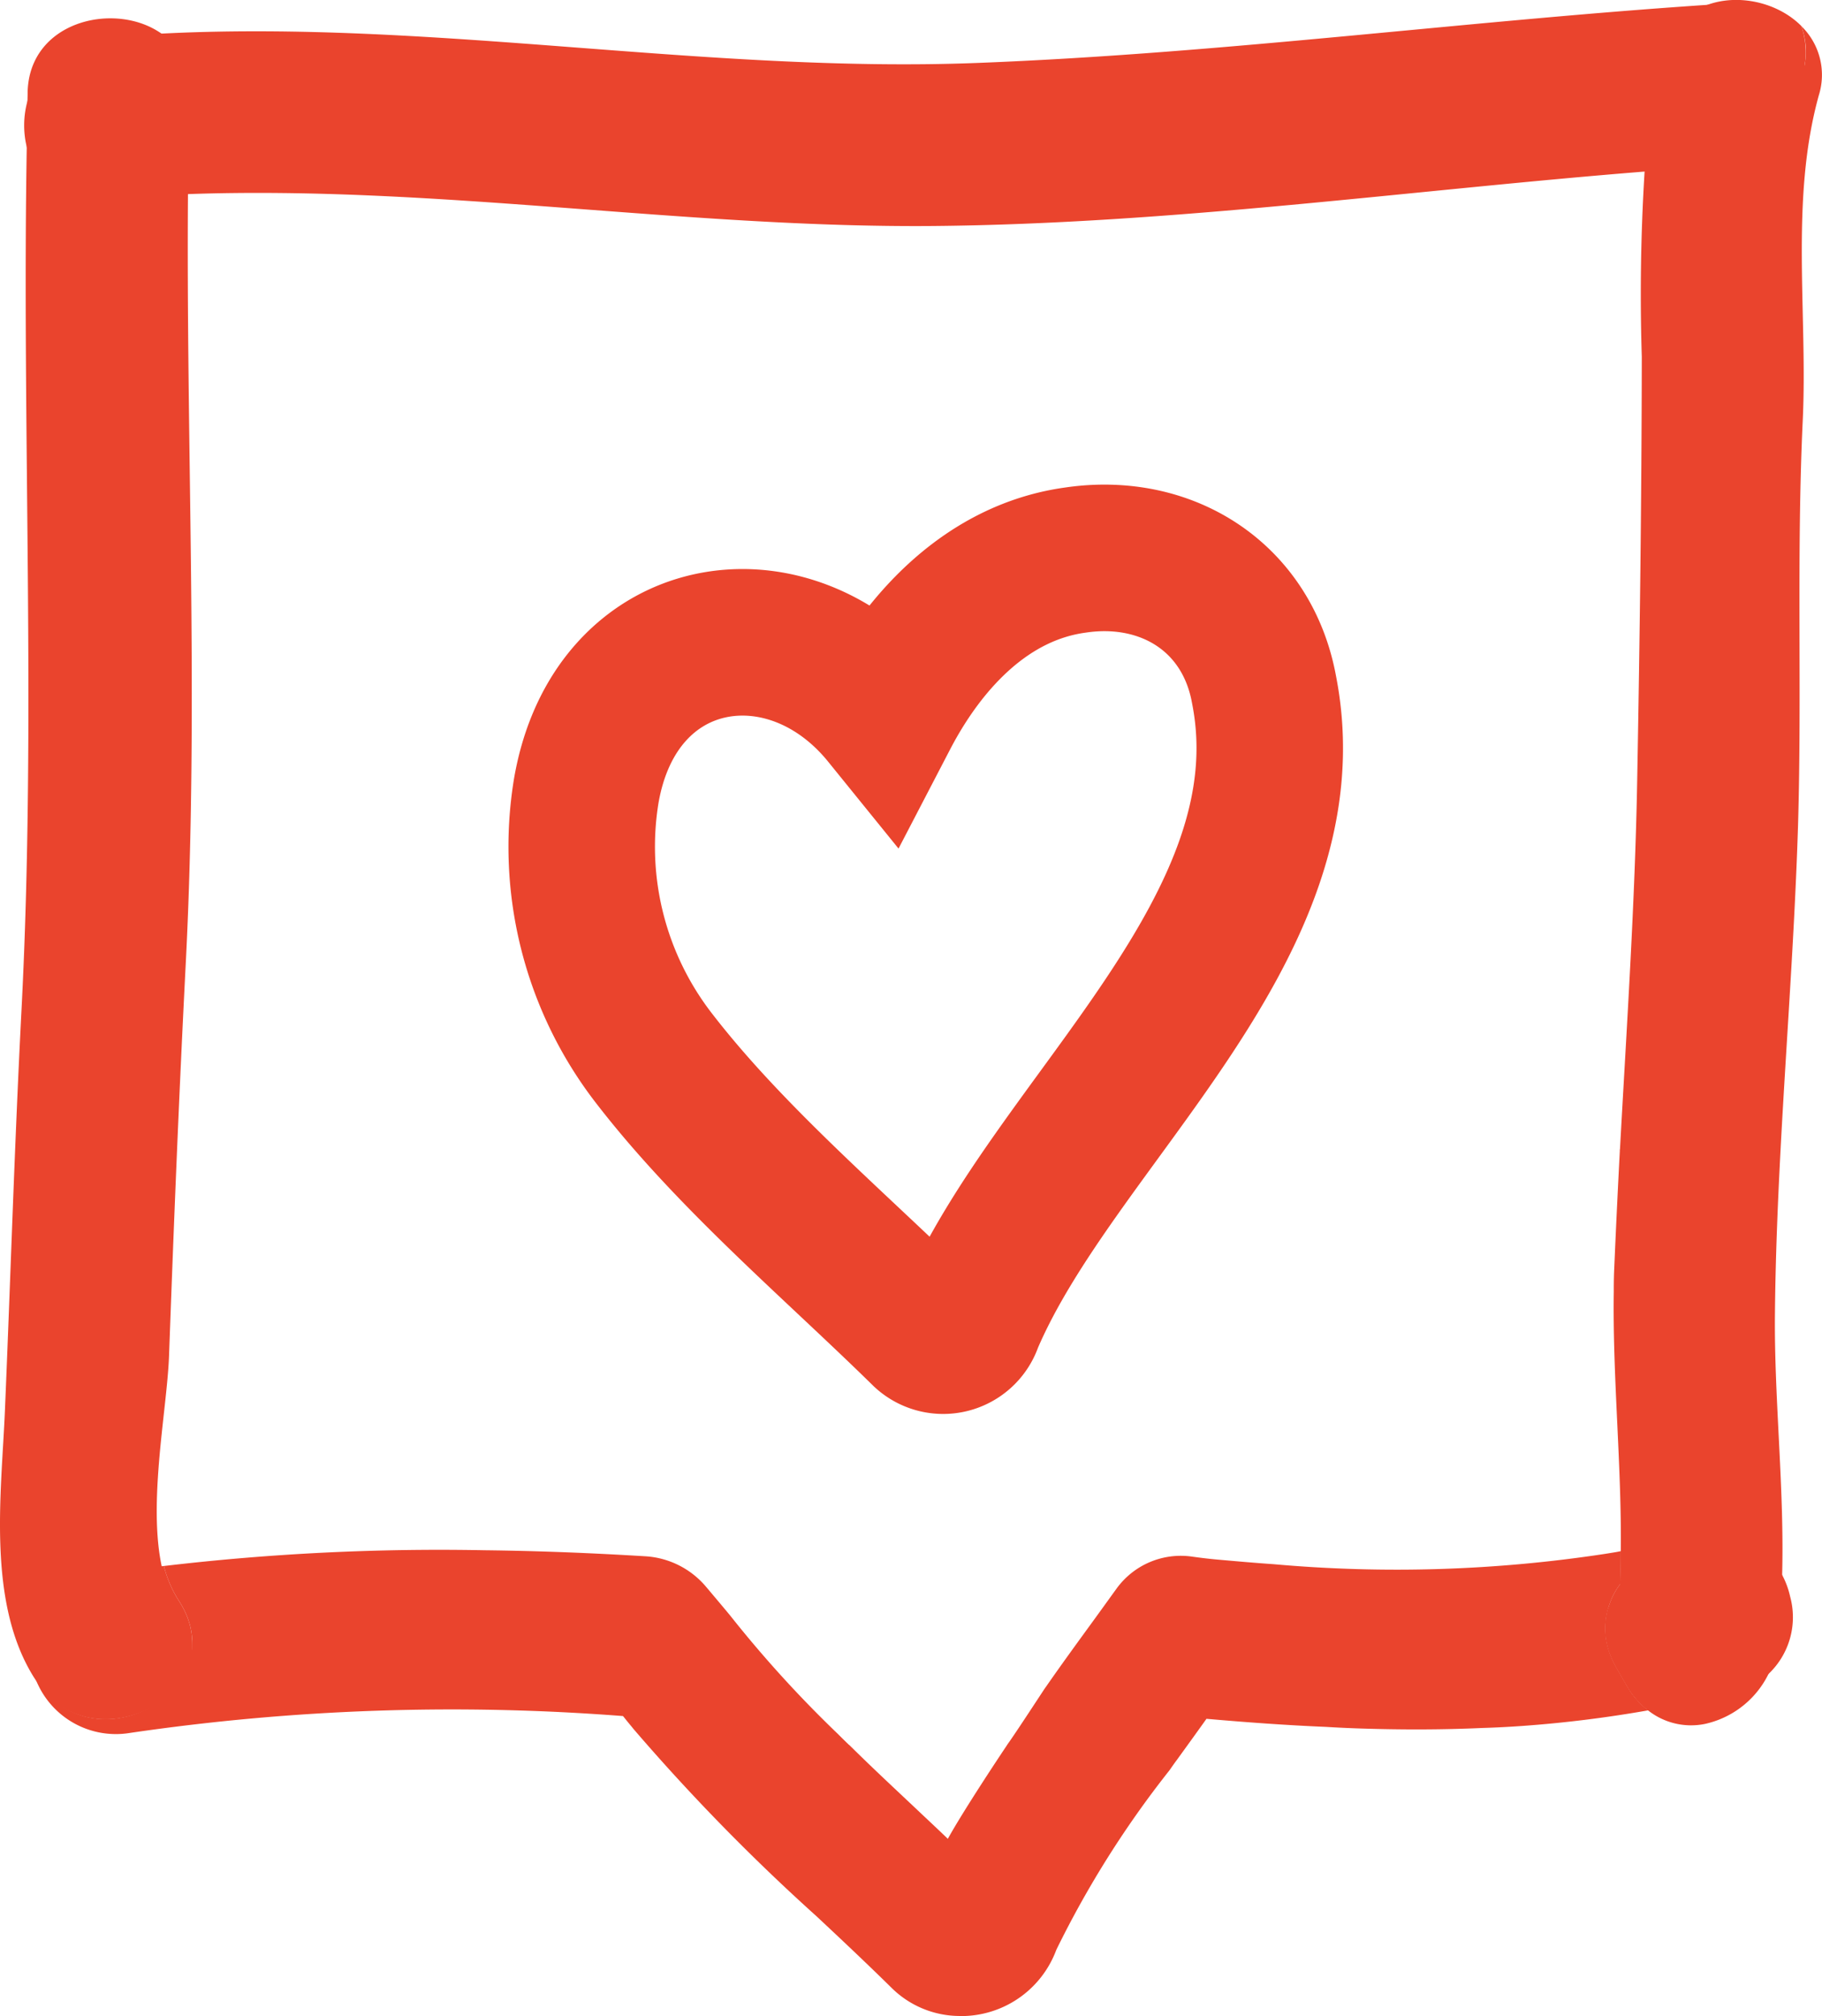 <?xml version="1.0" encoding="UTF-8"?>
<svg xmlns="http://www.w3.org/2000/svg" xmlns:xlink="http://www.w3.org/1999/xlink" width="99.489" height="110.034" viewBox="0 0 99.489 110.034">
  <defs>
    <clipPath id="a">
      <rect width="99.489" height="110.034" fill="none"></rect>
    </clipPath>
  </defs>
  <g clip-path="url(#a)">
    <g clip-path="url(#a)">
      <path d="M2.109,91.935c-.08-.122-.16-.235-.24-.357C-.731,87.46.079,81.5.269,76.988c.31-7.323.53-14.637.91-21.96.81-15.8,0-31.652.29-47.474,0-.808.02-1.607.04-2.406V5.016c.1-3.807,4.59-4.907,7.13-3.3a3.6,3.6,0,0,1,1.71,3.3c-.04,1.636-.07,3.281-.08,4.926-.13,14.167.6,28.371-.12,42.529-.37,7.191-.66,14.374-.92,21.565-.12,3.065-1.25,8.423-.28,11.939a5.93,5.93,0,0,0,.8,1.758c3.15,4.484-4.51,8.639-7.64,4.2" fill="#ea442d"></path>
      <path d="M99.309,5.225c-1.57,5.686-.6,11.875-.87,17.694-.35,7.378-.04,14.794-.26,22.182-.21,6.693-.77,13.367-1.07,20.051-.1,2.216-.17,4.431-.19,6.646-.04,4.64.53,9.565.39,14.291-.03.874-.08,1.739-.16,2.6a3.8,3.8,0,0,0-.93-1.055,4.136,4.136,0,0,0-.54-.362,4.331,4.331,0,0,0-3.28-.38c-.77.19-1.54.371-2.32.523-.56.124-1.12.228-1.68.323-.2.038-.4.067-.59.1.04-.114.08-.228.12-.332a3.511,3.511,0,0,1,.53-.913c.03-.571.04-1.141.04-1.721.07-4.754-.45-9.641-.38-14.357v-.19c0-.4.01-.808.03-1.2q.135-3.151.3-6.3a.515.515,0,0,1,.01-.124c.37-6.732.82-13.435.94-20.166.14-7.682.24-15.374.25-23.056a107.9,107.9,0,0,1,.28-11.914c1.46-.114,2.93-.218,4.39-.3A4.482,4.482,0,0,0,98.6,2.536a4.226,4.226,0,0,0-.241-1.114,3.718,3.718,0,0,1,.95,3.8" fill="#ea442d"></path>
      <path d="M97.149,88.683c-.02.36-.06.71-.1,1.06a5.084,5.084,0,0,1-3.95,4.35,3.791,3.791,0,0,1-3.11-.74,4.656,4.656,0,0,1-1.18-1.38c-.17-.3-.35-.6-.52-.9a6.076,6.076,0,0,1-.31-.62,3.957,3.957,0,0,1-.17-2.67c.19-.03.39-.06.59-.1.56-.1,1.12-.21,1.68-.34.78-.16,1.55-.35,2.32-.55a4.138,4.138,0,0,1,3.28.4,4.066,4.066,0,0,1,.54.38,3.956,3.956,0,0,1,.93,1.11" fill="#ea442d"></path>
      <path d="M94.319,7.25c-1.46.086-2.93.19-4.39.3a29.449,29.449,0,0,1,.86-4.563c1.01-3.661,5.47-3.68,7.57-1.569a4.354,4.354,0,0,1-2.868,5.6,4.866,4.866,0,0,1-1.172.229" fill="#ea442d"></path>
      <path d="M94.319,9.034c-1.46.09-2.93.2-4.39.32-12.97,1.03-25.92,2.86-38.93,2.98-13.6.12-27.14-2.22-40.73-1.74-1.57.05-3.14.14-4.71.28a3.622,3.622,0,0,1-4.09-2.82,4.977,4.977,0,0,1,.04-2.57v-.01a4.487,4.487,0,0,1,4.05-3.43c1.03-.09,2.05-.16,3.08-.2,14.94-.79,29.8,2.17,44.76,1.59,13.68-.53,27.26-2.38,40.92-3.24a3.714,3.714,0,0,1,4.04,2.71,4.632,4.632,0,0,1-4.04,6.13" fill="#ea442d"></path>
      <path d="M2.109,91.814c-.08-.13-.16-.25-.24-.38-.83-2.23-.12-4.89,2.88-5.38,1.4-.23,2.8-.42,4.2-.58a6.5,6.5,0,0,0,.8,1.87c3.15,4.77-4.51,9.19-7.64,4.47" fill="#ea442d"></path>
      <path d="M89.989,93.354a67.222,67.222,0,0,1-6.87.85c-.72.05-1.45.09-2.17.11-2.21.1-4.41.1-6.62.03-.65-.02-1.29-.05-1.94-.09-2.17-.09-4.34-.25-6.51-.44l-.15.21c-.5.7-1,1.39-1.5,2.08-.13.17-.25.35-.37.52a54.093,54.093,0,0,0-6.18,9.8,5.537,5.537,0,0,1-4.96,3.61h-.306a5.3,5.3,0,0,1-3.744-1.55c-1.31-1.29-2.68-2.58-4.07-3.88a111.565,111.565,0,0,1-10.02-10.25c-.02-.03-.05-.06-.07-.09-.17-.2-.33-.4-.49-.6a121.165,121.165,0,0,0-26.92.92,4.7,4.7,0,0,1-5.23-3.15c.08.13.16.25.24.38,3.13,4.72,10.79.3,7.64-4.47a6.44,6.44,0,0,1-.8-1.87,128.217,128.217,0,0,1,17.51-.86c2.933.033,5.866.151,8.8.33a4.7,4.7,0,0,1,3.3,1.67c.717.849,1.206,1.432,1.317,1.57a64.218,64.218,0,0,0,5.89,6.47c.18.18.37.37.56.55a.262.262,0,0,0,.06.05c1.21,1.2,2.46,2.36,3.69,3.52.56.53,1.13,1.06,1.68,1.59.88-1.6,3.12-4.95,3.19-5.05.05-.08.11-.17.17-.25.57-.82,1.76-2.65,1.83-2.75.05-.08.11-.17.17-.25.86-1.24,1.76-2.47,2.64-3.68.279-.383.734-1.015,1.2-1.659a4.331,4.331,0,0,1,4.127-1.765c.446.063.921.121,1.4.164,1.02.09,2.03.18,3.05.25a75.553,75.553,0,0,0,18.16-.57c.04-.01.08-.01.12-.02.19-.03.39-.06.59-.1.03-.01.07-.01.1-.02,0,.61-.01,1.21-.04,1.81a3.751,3.751,0,0,0-.53.96c-.04.11-.08.23-.12.35a3.957,3.957,0,0,0,.17,2.67,5.973,5.973,0,0,0,.31.62c.17.3.35.6.52.9a4.656,4.656,0,0,0,1.18,1.38" fill="#ea442d"></path>
      <path d="M96.569,91.364a4.388,4.388,0,0,1-1.82.95c-.17.04-.33.09-.5.13-.84.22-1.68.41-2.52.58q-.87.18-1.74.33a4.656,4.656,0,0,1-1.18-1.38c-.17-.3-.35-.6-.52-.9a5.975,5.975,0,0,1-.31-.62,3.957,3.957,0,0,1-.17-2.67c.04-.12.08-.24.12-.35a3.751,3.751,0,0,1,.53-.96c.03-.6.04-1.2.04-1.81.53-.09,1.05-.2,1.58-.32.78-.16,1.55-.35,2.32-.55a4.138,4.138,0,0,1,3.28.4,4.066,4.066,0,0,1,.54.38,3.956,3.956,0,0,1,.93,1.11c.06.09.11.18.16.27a4.593,4.593,0,0,1,.44,1.19,4.259,4.259,0,0,1-1.18,4.22" fill="#ea442d"></path>
      <path d="M69.025,37.658c-.907-5.028-5.276-7.831-10.3-7.089-4.785.655-8.248,4.365-10.394,8.489-5.276-6.511-14.756-5.028-16.322,4.125a18.861,18.861,0,0,0,3.711,14.59c4.2,5.439,9.892,10.222,14.754,15a1.515,1.515,0,0,0,2.473-.66C57.567,61.23,71.581,50.683,69.025,37.658Z" fill="none" stroke="#ea442d" stroke-miterlimit="10" stroke-width="8"></path>
    </g>
  </g>
</svg>

